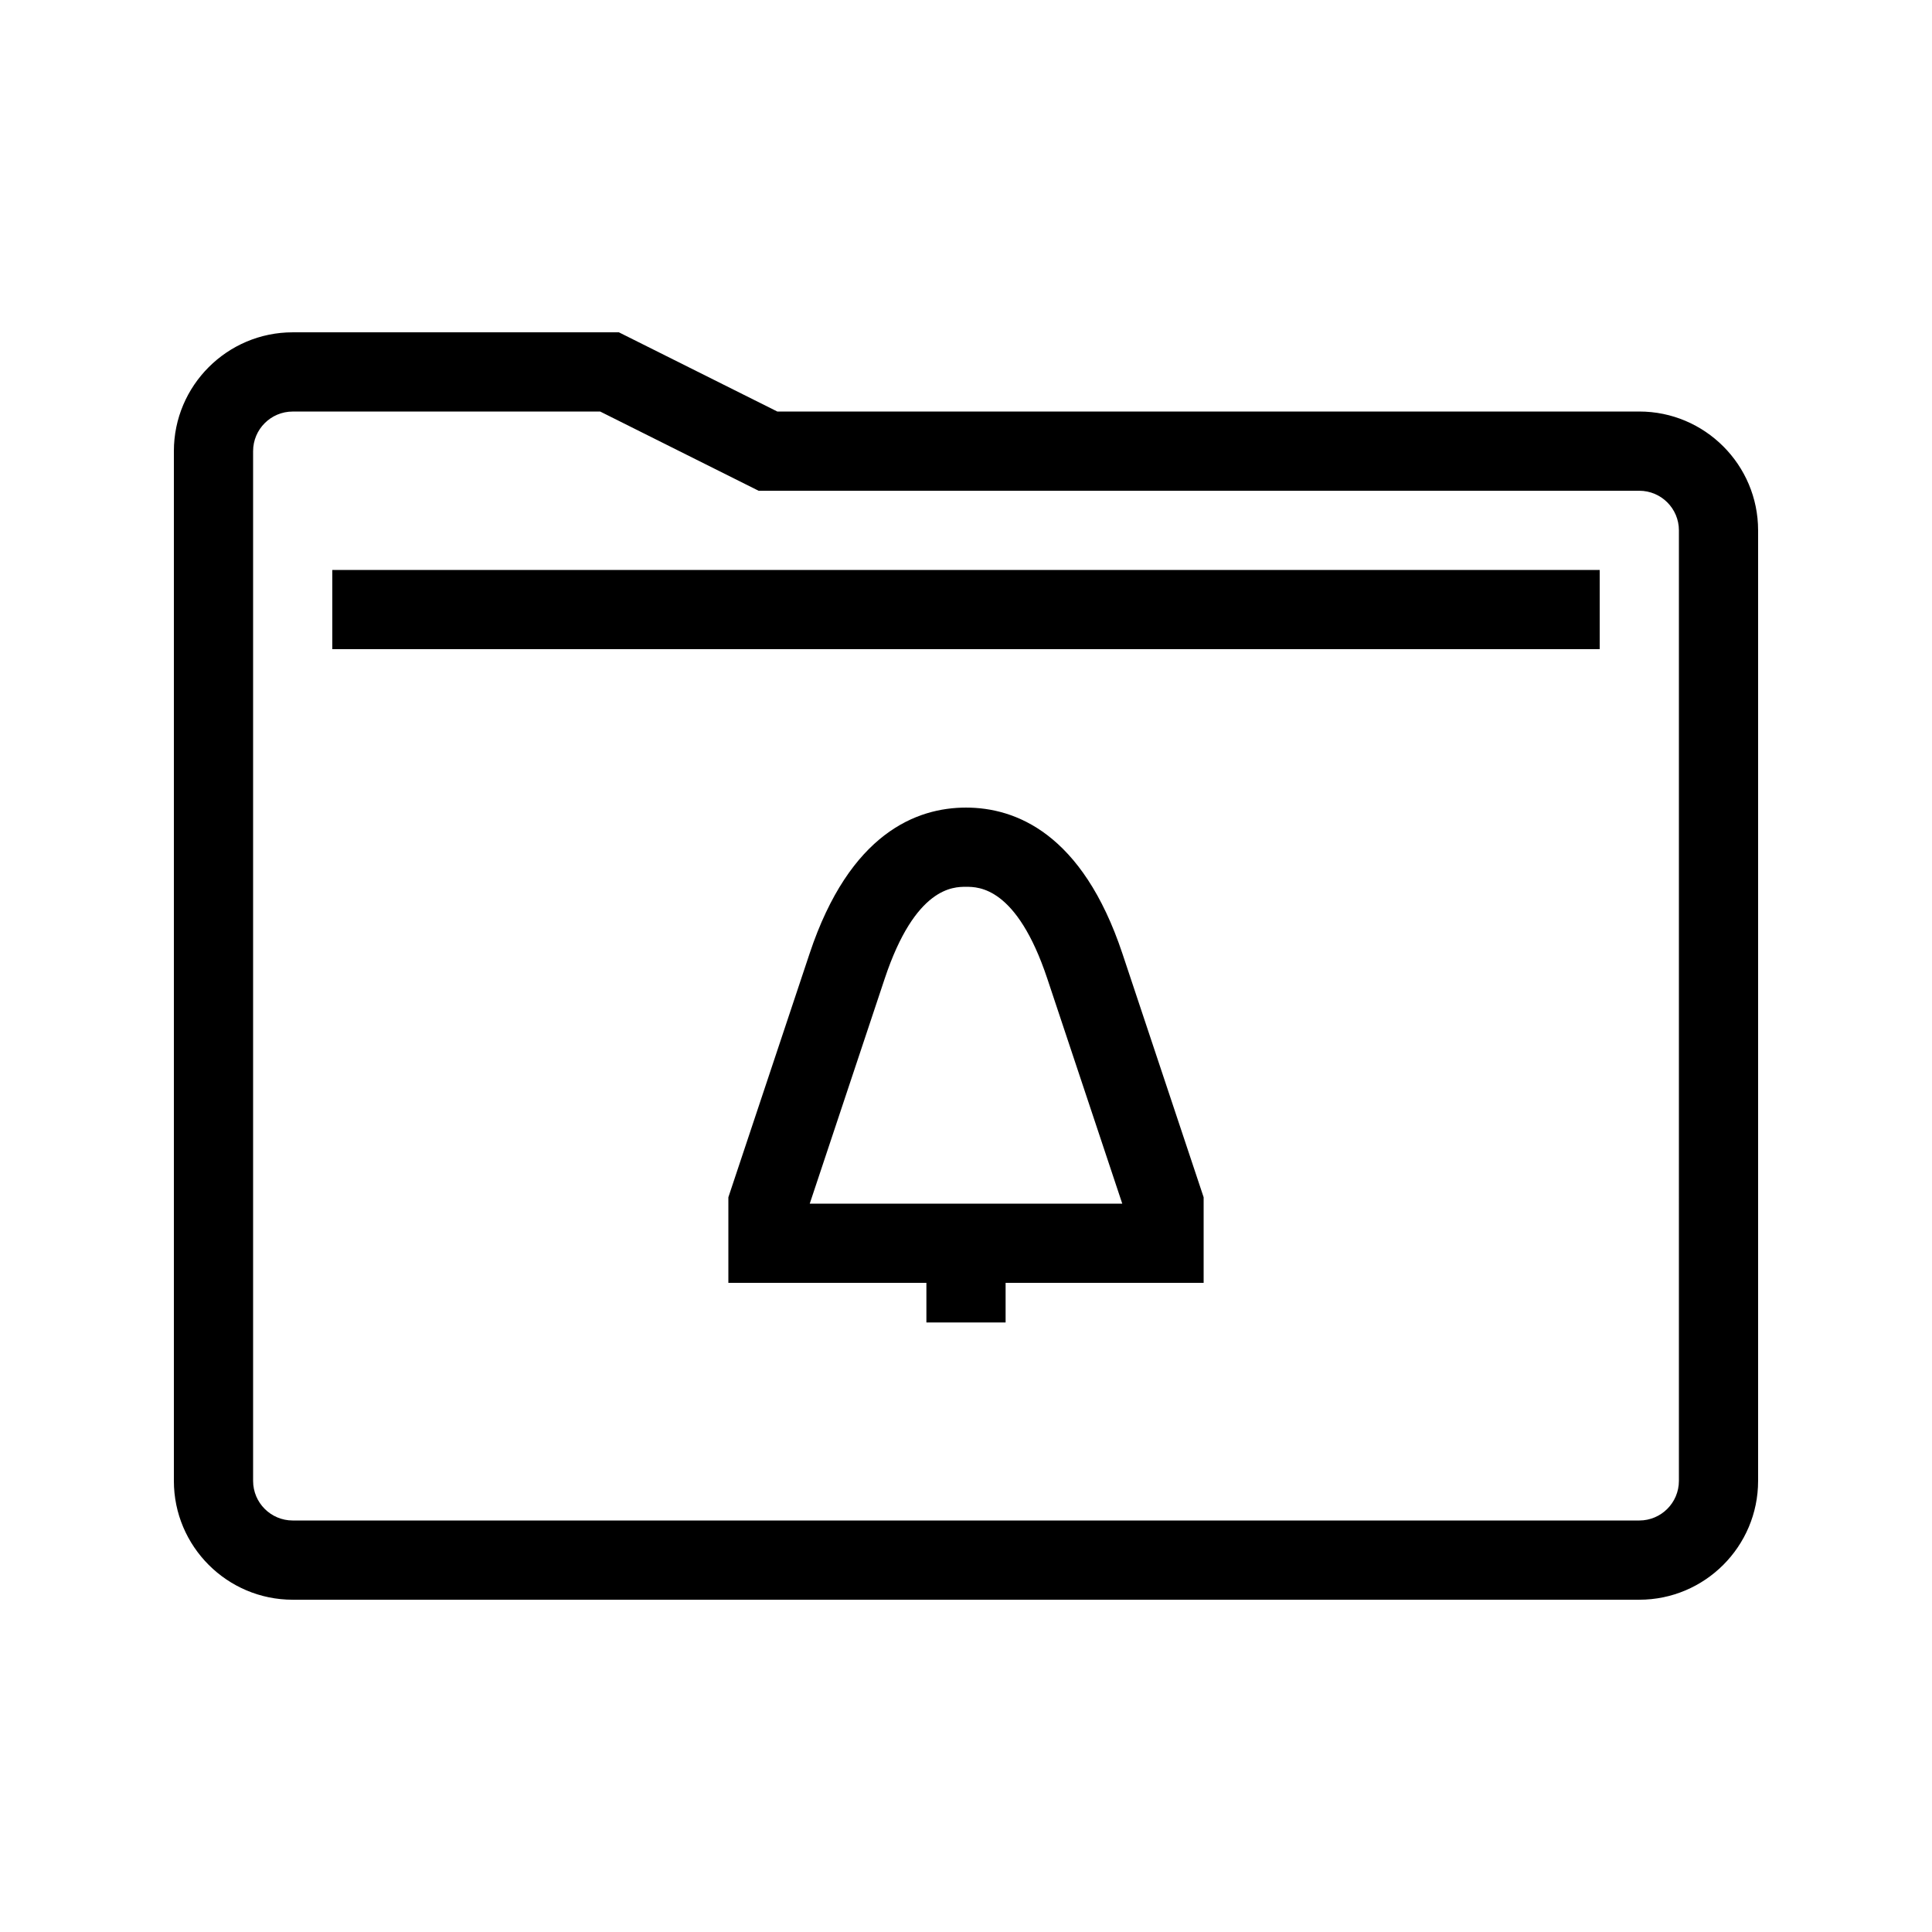 <?xml version="1.0" encoding="UTF-8"?>
<!-- Uploaded to: SVG Repo, www.svgrepo.com, Generator: SVG Repo Mixer Tools -->
<svg fill="#000000" width="800px" height="800px" version="1.1" viewBox="144 144 512 512" xmlns="http://www.w3.org/2000/svg">
 <path d="m400 358.02c-13.027 0-30.793 6.703-41.441 38.664l-21.535 64.605v22.68h52.48v10.496h20.992v-10.496h52.48v-22.684l-21.535-64.605c-10.652-31.957-28.414-38.66-41.441-38.66zm-41.41 104.96 19.875-59.656c8.105-24.312 18.211-24.312 21.535-24.312 3.32 0 13.426 0 21.535 24.312l19.875 59.656zm219.84-209.92h-228.43l-41.984-20.992h-86.449c-17.363 0-31.488 14.125-31.488 31.488v272.9c0 17.363 14.125 31.488 31.488 31.488h356.86c17.363 0 31.488-14.125 31.488-31.488v-251.91c0-17.363-14.125-31.488-31.488-31.488zm10.496 283.39c0 5.793-4.703 10.496-10.496 10.496h-356.86c-5.793 0-10.496-4.703-10.496-10.496v-272.89c0-5.793 4.703-10.496 10.496-10.496h81.488l41.984 20.992h233.39c5.793 0 10.496 4.703 10.496 10.496zm-356.86-241.41h335.87v20.992h-335.87z"/>
</svg>